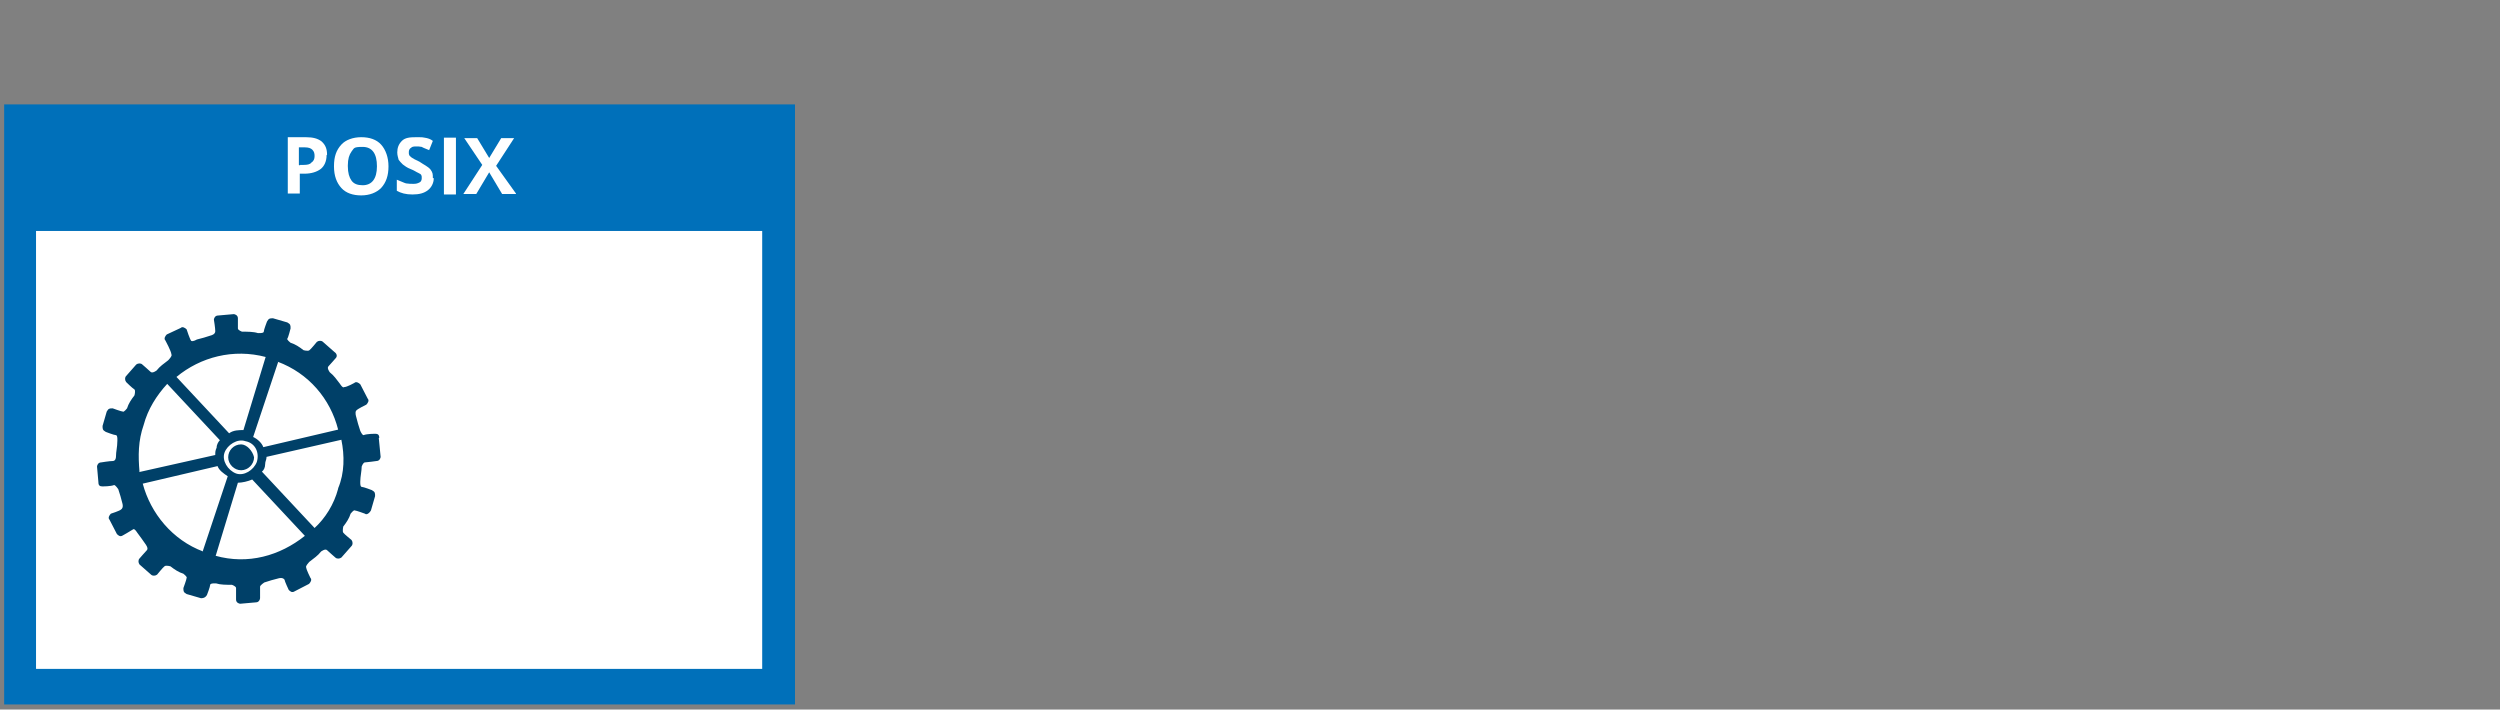<?xml version="1.0" encoding="UTF-8"?>
<svg xmlns="http://www.w3.org/2000/svg" xmlns:xlink="http://www.w3.org/1999/xlink" id="Ebene_1" version="1.1" viewBox="0 0 541.2 153.6">
  <rect x="0" y="0" width="541.2" height="153.6" fill="#808080" stroke="none"/>
  <defs>
    <style>
      .st0 {
        fill: #0070ba;
      }

      .st1 {
        fill: #fff;
      }

      .st2 {
        fill: #004068;
      }
    </style>
  </defs>
  <rect class="st0" x=".9" y="22.6" width="171.2" height="129.9"></rect>
  <rect class="st1" x="7.8" y="50" width="157.2" height="94.8"></rect>
  <g>
    <path class="st2" d="M82.1,94.8c0-.7-.3-.9-.9-.9,0,0-1.8,0-2.5.3-.3,0-.7-.9-.7-.9h0c-.3-.9-.7-2.2-.9-3.1,0,0-.3-.9,0-1.3s2.2-1.3,2.2-1.3c.3-.3.7-.9.3-1.3l-1.6-3.1c-.3-.3-.9-.7-1.3-.3,0,0-1.6.9-2.2.9-.3.3-.9-.7-.9-.7h0c-.7-.9-1.3-1.8-2.2-2.5,0,0-.7-.9-.3-1.3.3-.3,1.6-1.8,1.6-1.8.3-.3.3-.9-.3-1.3l-2.5-2.2c-.3-.3-.9-.3-1.3,0,0,0-1.3,1.6-1.6,1.8-.3.3-1.3,0-1.3,0-.9-.7-1.8-1.3-2.8-1.6h0s-.9-.7-.7-.9.7-2.2.7-2.2c0-.7,0-.9-.7-1.3l-3.1-.9c-.7,0-.9,0-1.3.7,0,0-.7,1.8-.7,2.2s-1.3.3-1.3.3h0c-.9-.3-2.2-.3-3.4-.3,0,0-.9-.3-.9-.7v-2.2c0-.7-.7-.9-.9-.9l-3.4.3c-.7,0-.9.7-.9.9,0,0,.3,1.8.3,2.5s-.9.9-.9.9c-.9.3-2.2.7-3.1.9h0s-.8.5-1.2.3c-.3-.3-1-2.5-1-2.5-.3-.3-.9-.7-1.3-.3l-3,1.4c-.3.3-.7.9-.3,1.3,0,0,1.3,2.4,1.3,3,.3.3-.7,1.3-.7,1.3-.9.7-1.8,1.3-2.5,2.2h0s-.9.7-1.3.3c-.3-.3-1.8-1.6-1.8-1.6-.3-.3-.9-.3-1.3,0l-2.2,2.5c-.3.3-.3.9,0,1.3,0,0,1.3,1.3,1.8,1.6.3.3,0,1.3,0,1.3-.7.9-1.3,1.8-1.6,2.8h0s-.7.9-.9.7c-.3,0-2.2-.7-2.2-.7-.7,0-.9,0-1.3.7l-.9,3.1c0,.7,0,.9.7,1.3,0,0,1.8.7,2.2.7s.3,1.3.3,1.3h0c0,1.3-.3,2.2-.3,3.4,0,0,0,.9-.7.9s-2.5.3-2.5.3c-.7,0-.9.7-.9.9l.3,3.4c0,.7.3.9.9.9,0,0,1.8,0,2.5-.3.3,0,.9.9.9.9h0c.3.9.7,2.2.9,3.1h0s.3.9-.3,1.3c-.3.3-2.2.9-2.2.9-.3.3-.7.9-.3,1.3l1.6,3.1c.3.3.7.7,1.3.3,0,0,1.6-.9,2.2-1.3.3-.3.9.7.9.7h0c.7.9,1.3,1.8,1.8,2.5h0s.7.9.3,1.3c-.3.3-1.6,1.8-1.6,1.8-.3.3-.3.9,0,1.3l2.5,2.2c.3.3.9.3,1.3,0,0,0,1.3-1.6,1.6-1.8.3-.3,1.3,0,1.3,0,.9.7,1.8,1.3,2.8,1.6h0s.9.7.7.9c0,.3-.7,2.2-.7,2.2,0,.7,0,.9.7,1.3l3.1.9c.3,0,.9,0,1.3-.7,0,0,.7-1.8.7-2.2s1.3-.3,1.3-.3h0c.9.3,2.2.3,3.4.3,0,0,.9.3.9.7v2.5c0,.7.7.9.9.9l3.4-.3c.7,0,.9-.7.9-.9v-2.5c0-.3.9-.9.9-.9h0c.9-.3,2.2-.7,3.1-.9,0,0,.9-.3,1.3.3,0,.3.9,2.2.9,2.2.3.3.7.7,1.3.3l3.1-1.6c.3-.3.7-.9.3-1.3,0,0-.9-1.8-.9-2.2-.3-.3.7-1.3.7-1.3h0c.9-.7,1.8-1.3,2.5-2.2,0,0,.9-.7,1.3-.3.3.3,1.8,1.6,1.8,1.6.3.3.9.3,1.3,0l2.2-2.5c.3-.3.3-.9,0-1.3,0,0-1.6-1.3-1.8-1.6s0-1.3,0-1.3h0c.7-.9,1.3-1.8,1.6-2.8h0s.7-.9.9-.7c.3,0,2.2.7,2.2.7.3.3.9,0,1.3-.7l.9-3.1c0-.7,0-.9-.7-1.3,0,0-1.8-.7-2.2-.7s-.3-1.3-.3-1.3h0c0-.9.3-2.2.3-3.1,0,0,.3-.9.7-.9s2.5-.3,2.5-.3c.7,0,.9-.7.9-.9l-.4-4.1h0ZM60.1,78.3c6.7,2.5,11.4,8,13.1,14.7l-16.2,3.8c-.3-.9-1.3-1.8-2.2-2.2l5.4-16.2ZM55.6,100c-.7,1.8-2.8,3.1-4.5,2.5-1.8-.7-3.1-2.8-2.5-4.5s2.8-3.1,4.5-2.5c2.2.4,3.1,2.5,2.5,4.5ZM57.5,77.3l-4.8,15.8c-.9,0-2.2,0-3.1.7l-11.4-12.2c5.2-4.3,12.3-6.2,19.4-4.3ZM30.2,102.1c-.3-3.4-.3-6.7.9-10.1.9-3.4,2.8-6.4,5.1-8.9l11.4,12.2c-.3.3-.7.9-.7,1.6-.3.7-.3.9-.3,1.6l-16.5,3.7ZM44,119.4c-6.7-2.5-11.4-8.3-13.1-14.7l16.2-3.8c.3.9,1.3,1.6,2.2,2.2l-5.4,16.2ZM46.7,120.3l4.8-15.8c.9,0,2.2-.3,3.1-.7l11.4,12.2c-5.4,4.3-12.3,6.3-19.4,4.3ZM73.2,105.8c-.9,3.4-2.8,6.4-5.1,8.5l-11.4-12.2c.4-.3.7-.9.7-1.6s.3-.9.3-1.6l16.2-3.7c.7,3.4.7,7.2-.7,10.5Z"></path>
    <path class="st2" d="M52.2,96.2c-1.6,0-2.8,1.3-2.8,2.8s1.3,2.8,2.8,2.8,2.8-1.3,2.8-2.8c-.3-1.4-1.6-2.8-2.8-2.8Z"></path>
  </g>
  <g>
    <path class="st1" d="M70.7,33.6c0,1.3-.5,2.4-1.3,3s-2,1-3.5,1h-1v4.3h-2.6v-12.2h3.9c1.6,0,2.6.3,3.4.9.9.8,1.2,1.7,1.2,2.9ZM64.9,35.7h.8c.8,0,1.4-.1,1.7-.5.5-.3.7-.8.7-1.4s-.1-1-.5-1.4c-.3-.3-.8-.5-1.6-.5h-1.3v3.8c.1.1.3.1.3.1Z"></path>
    <path class="st1" d="M84.1,36c0,2-.5,3.5-1.6,4.7-1,1-2.5,1.6-4.3,1.6s-3.3-.5-4.3-1.6-1.6-2.6-1.6-4.7.5-3.5,1.6-4.7c.9-1,2.5-1.6,4.3-1.6s3.3.5,4.3,1.6,1.6,2.8,1.6,4.7ZM75.3,36c0,1.4.3,2.4.8,3.1.5.7,1.3,1,2.4,1,2,0,3.1-1.4,3.1-4.1s-1-4.2-3.1-4.2-1.8.3-2.4,1c-.5.7-.8,1.6-.8,3Z"></path>
    <path class="st1" d="M93.9,38.6c0,1-.5,2-1.3,2.6s-1.8.9-3.3.9-2.5-.3-3.4-.8v-2.4c.8.3,1.6.7,2,.8.7.1,1,.1,1.6.1s.9-.1,1.3-.3c.3-.1.5-.5.5-.9s0-.5-.1-.7-.3-.3-.7-.5c-.3-.1-.8-.5-1.6-.8-.8-.3-1.3-.7-1.7-1-.3-.3-.7-.7-.9-1-.1-.5-.3-.9-.3-1.6,0-1,.3-1.8,1-2.5s1.7-.8,3.1-.8,1.3,0,1.8.1c.7.1,1.3.3,1.8.7l-.8,2c-.7-.3-1.3-.5-1.6-.7-.5-.1-.8-.1-1.3-.1s-.9.1-1,.3c-.3.1-.5.5-.5.9s0,.5.1.7.3.3.5.5c.1.1.8.5,1.7.9,1,.7,1.8,1,2.4,1.7.5.7.5,1,.5,1.8Z"></path>
    <path class="st1" d="M96.1,42v-12.2h2.6v12.3h-2.6Z"></path>
    <path class="st1" d="M111.7,42h-3l-2.8-4.7-2.8,4.7h-2.8l4.1-6.3-3.9-5.8h2.8l2.6,4.3,2.6-4.3h2.8l-3.9,6,4.3,6Z"></path>
  </g>
</svg>
